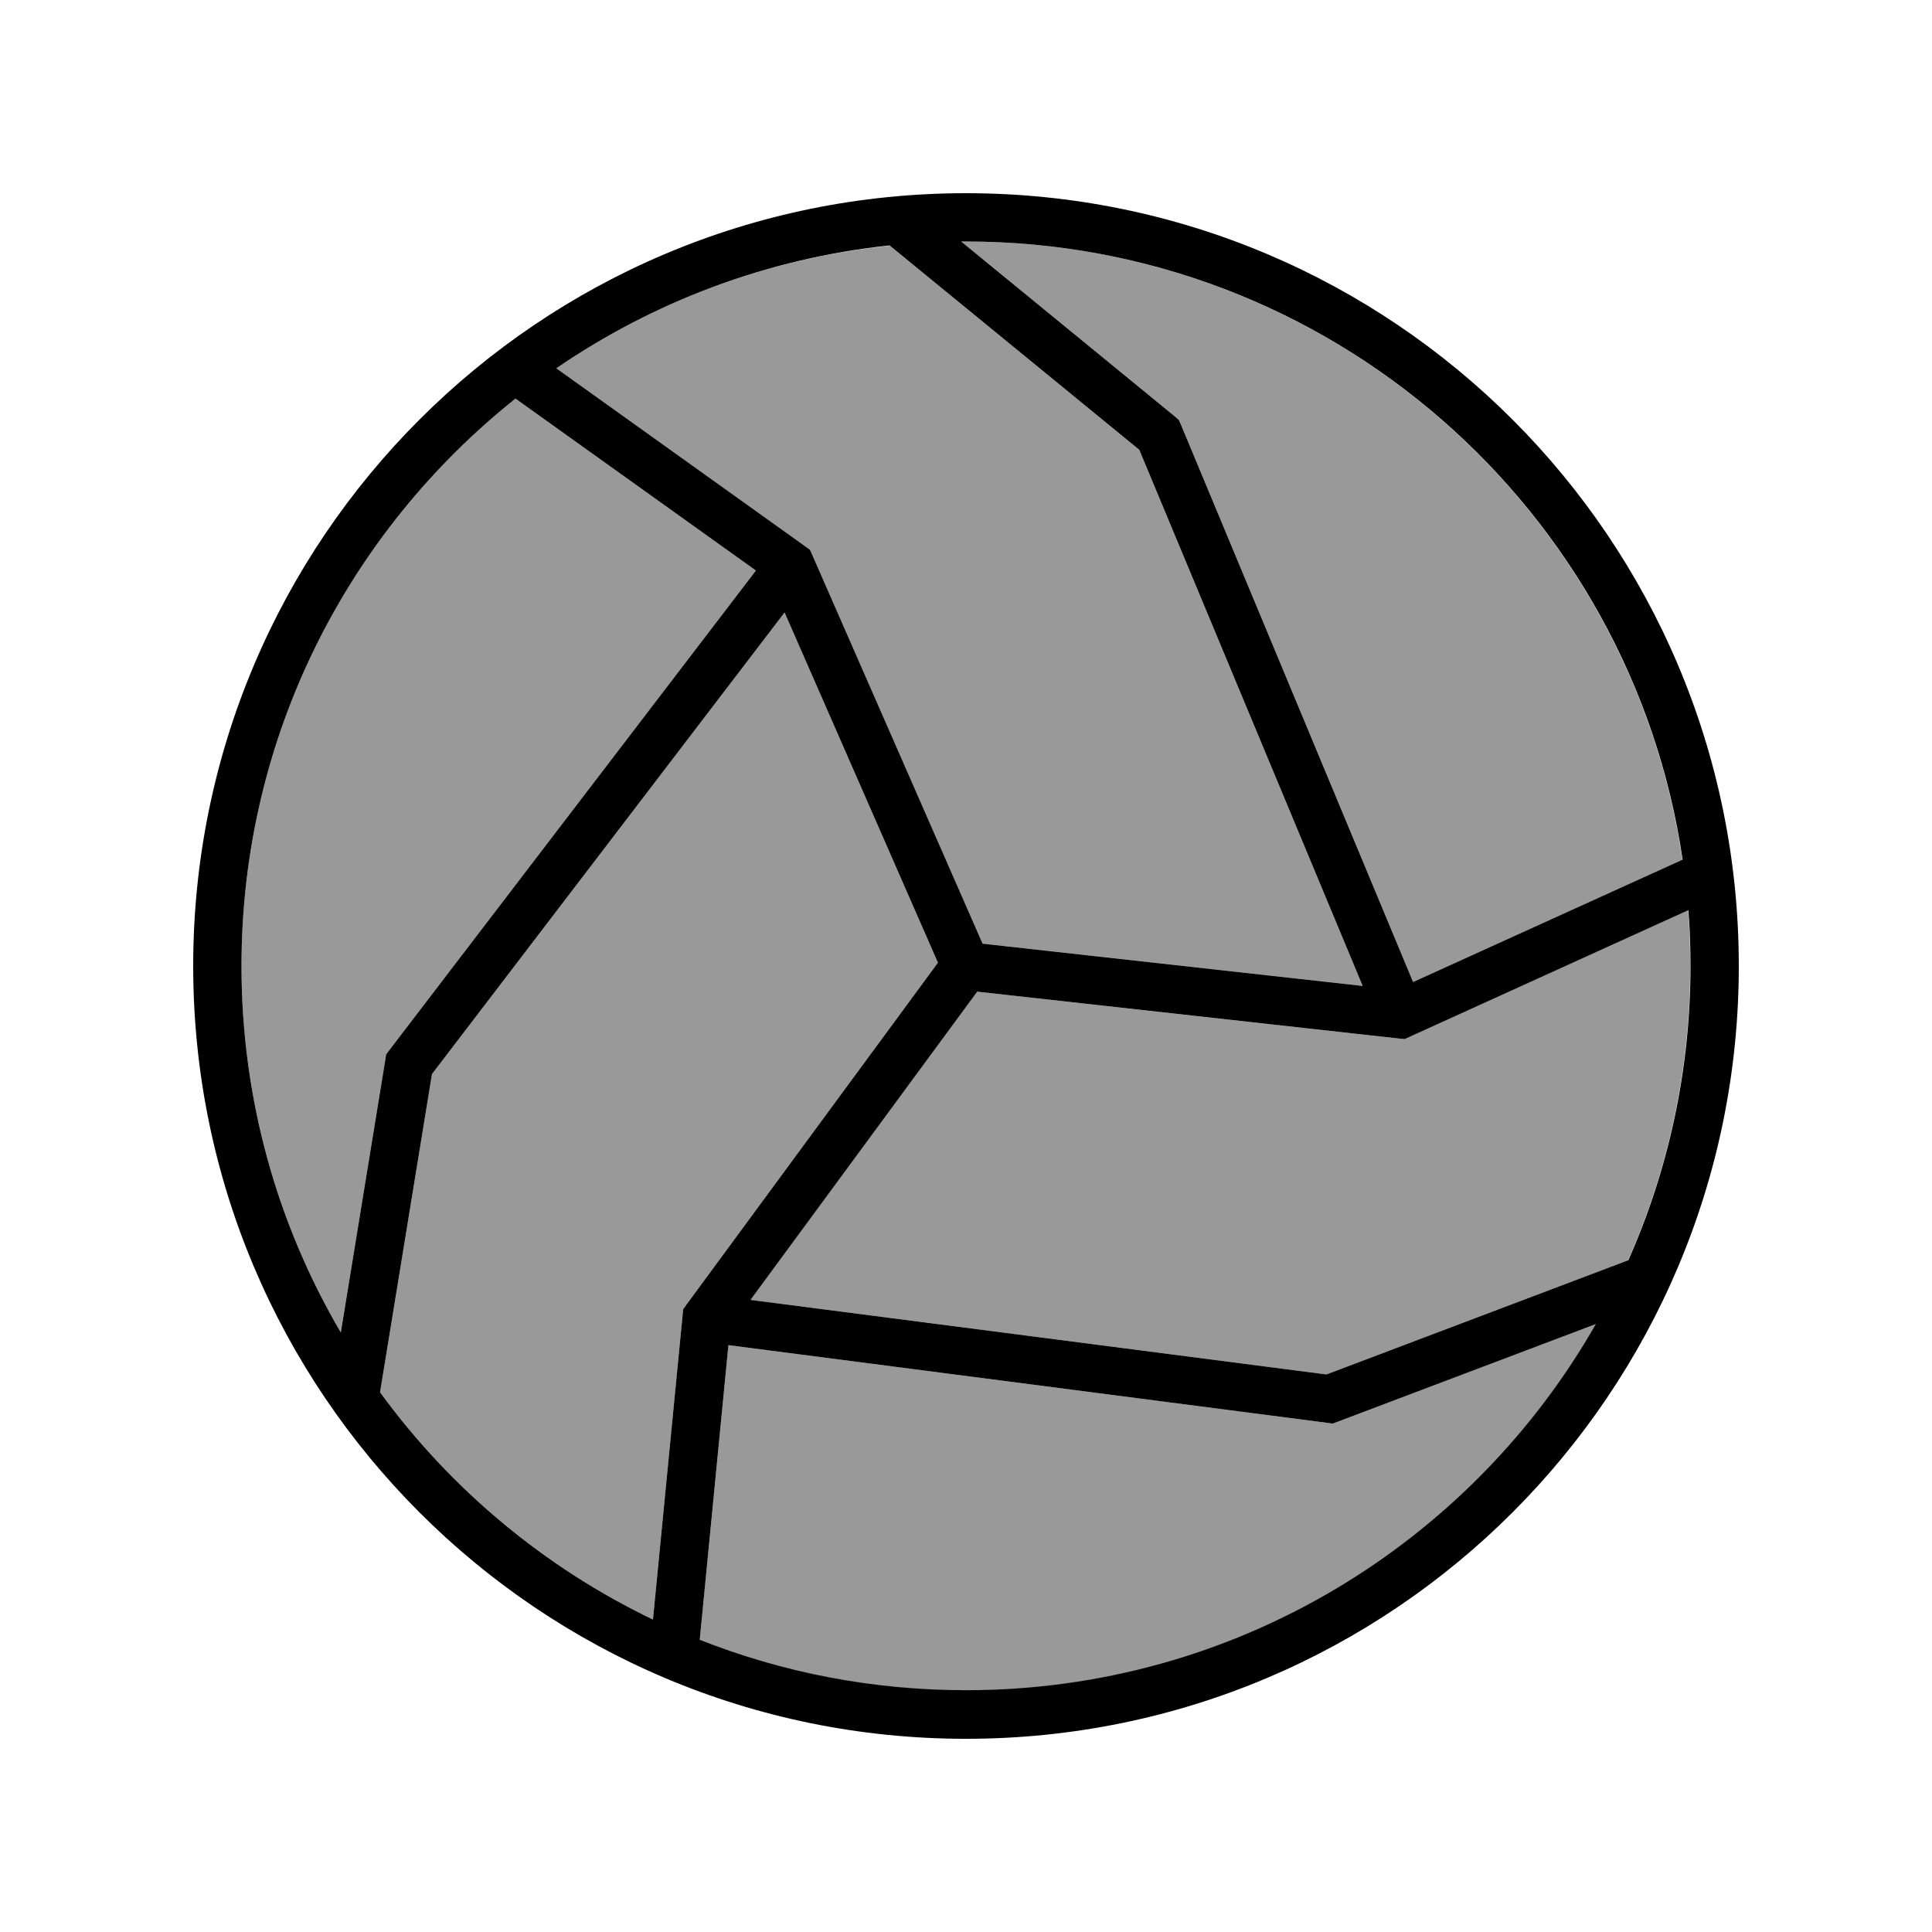 <svg xmlns="http://www.w3.org/2000/svg" viewBox="0 0 640 640"><!--! Font Awesome Pro 7.1.0 by @fontawesome - https://fontawesome.com License - https://fontawesome.com/license (Commercial License) Copyright 2025 Fonticons, Inc. --><path opacity=".4" fill="currentColor" d="M80 320C80 364.3 92 405.8 112.9 441.4L127.6 351.3L127.9 349.3L129.1 347.7L250.4 189L170.7 132C115.5 176 80 243.8 80 320zM125.9 461.2C149.2 493.2 180.3 519.2 216.3 536.5L226.1 435.9L226.3 433.7L227.6 431.9L310.7 318.9L259.9 202.9L143.1 355.8L125.9 461.2zM184.3 122L266.5 180.8L268.3 182.1L269.2 184.1L325.5 312.6L451.4 326.6L377.4 149L294.8 81.4C254.1 85.6 216.4 100 184.3 122zM231.8 543.3C259.1 554.1 288.9 560 320 560C409.4 560 487.4 511.1 528.7 438.6L443.3 470.9L441.4 471.6L439.4 471.3L241.3 445.6L231.8 543.2zM248.6 430.6L439.4 455.3L539.3 417.5C552.5 387.7 559.9 354.7 559.9 320C559.9 313.8 559.7 307.6 559.2 301.5L467.2 343.3L465.2 344.2L463 344L323.6 328.5L248.5 430.6zM318.4 80L389 137.8L390.5 139.1L391.3 140.9L468.1 325.3L557.3 284.8C540.3 168.9 440.4 80 319.9 80C319.4 80 318.8 80 318.3 80z"/><path fill="currentColor" d="M528.7 438.6L443.3 470.9L441.4 471.6L439.4 471.3L241.3 445.6L231.8 543.2C259.1 554 288.9 559.9 320 559.9C409.4 559.9 487.4 511 528.7 438.5zM539.4 417.5C552.6 387.7 560 354.7 560 320C560 313.8 559.8 307.6 559.3 301.5L467.3 343.3L465.3 344.2L463.1 344L323.7 328.5L248.6 430.6L439.4 455.3L539.3 417.5zM557.4 284.8C540.4 168.9 440.5 80 320 80C319.5 80 318.9 80 318.4 80L389 137.8L390.5 139.1L391.3 140.9L468.1 325.3L557.3 284.8zM294.7 81.3C254.1 85.6 216.4 100 184.3 122L266.5 180.8L268.3 182.1L269.2 184.1L325.5 312.6L451.4 326.6L377.4 149L294.8 81.4zM170.8 132C115.5 176 80 243.8 80 320C80 364.3 92 405.8 112.9 441.4L127.6 351.3L127.9 349.3L129.1 347.7L250.4 189L170.7 132zM125.9 461.2C149.2 493.2 180.3 519.2 216.3 536.5L226.1 435.9L226.3 433.7L227.6 431.9L310.7 318.9L259.9 202.9L143.1 355.8L125.9 461.2zM64 320C64 178.6 178.6 64 320 64C461.4 64 576 178.6 576 320C576 461.4 461.4 576 320 576C178.6 576 64 461.4 64 320z"/></svg>